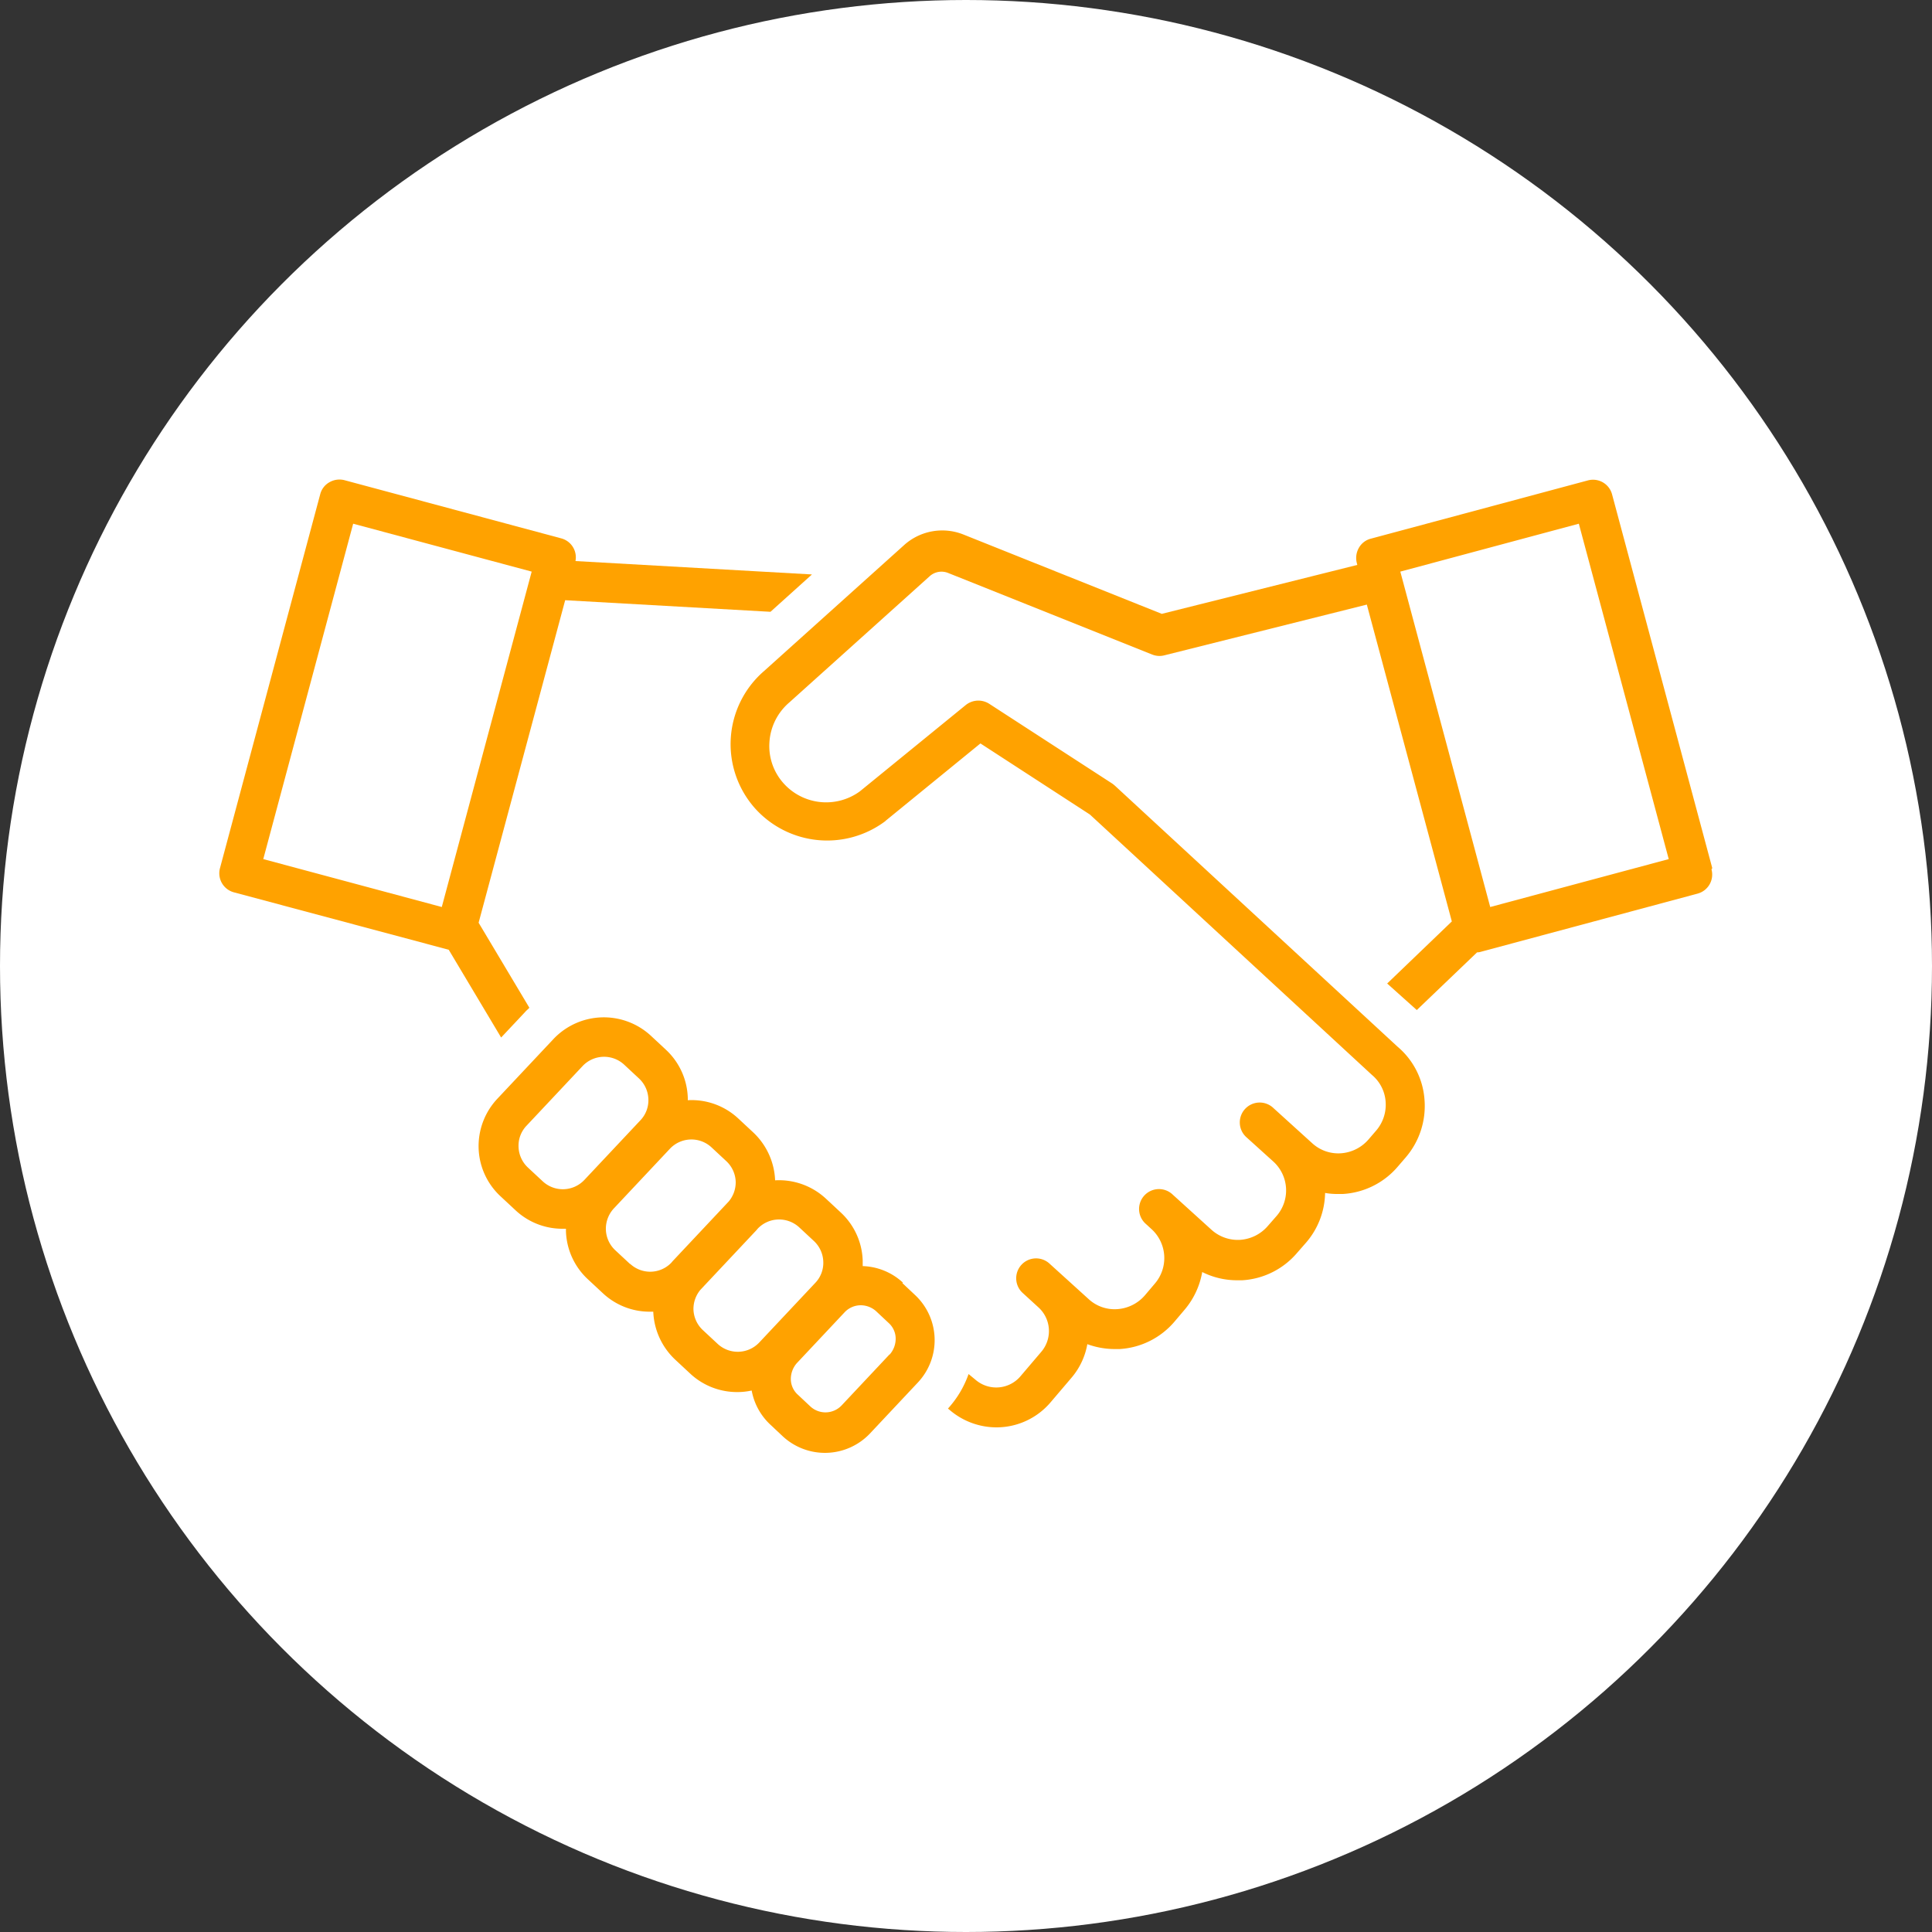 <svg id="solution_img01" xmlns="http://www.w3.org/2000/svg" width="75" height="75" viewBox="0 0 75 75">
  <rect x="0" y="0" width="75" height="75" fill="#333333" stroke="none"/>
  <defs>
    <style>
      .cls-1 {
        fill: #fff;
      }

      .cls-2 {
        fill: #ffa200;
      }
    </style>
  </defs>
  <circle id="楕円形_42" data-name="楕円形 42" class="cls-1" cx="37.5" cy="37.5" r="37.5"/>
  <path id="パス_621" data-name="パス 621" class="cls-2" d="M19.45,40.28l.94-1c.05-.06.11-.1.16-.16l-1.97-3.3L21.94,23.3l7.97.45,1.61-1.45-9.18-.52a.762.762,0,0,0-.55-.88l-8.42-2.26a.777.777,0,0,0-.58.08.743.743,0,0,0-.36.47L8.54,33.7a.765.765,0,0,0,.54.94l8.34,2.23,2.03,3.4ZM13.71,20.33l6.93,1.86L17.15,35.21l-6.93-1.86Z"/>
  <path id="パス_622" data-name="パス 622" class="cls-2" d="M66.47,33.7,62.58,19.19a.765.765,0,0,0-.94-.54l-8.42,2.26a.743.743,0,0,0-.47.36.79.79,0,0,0-.08.58l.02.08-7.59,1.9-7.7-3.08a2.214,2.214,0,0,0-2.28.39l-5.46,4.91a3.75,3.75,0,0,0-.35,5.33,3.764,3.764,0,0,0,5.04.51s.02-.01.02-.02l3.69-3.01,4.25,2.76L53.26,41.73a1.49,1.49,0,0,1,.53,1.04,1.537,1.537,0,0,1-.36,1.11l-.31.36a1.554,1.554,0,0,1-1.06.53,1.5,1.5,0,0,1-1.12-.39l-1.5-1.36a.772.772,0,1,0-1.04,1.14l1.04.94a1.515,1.515,0,0,1,.12,2.1l-.35.4a1.554,1.554,0,0,1-1.06.53,1.527,1.527,0,0,1-1.12-.39l-1.5-1.36a.772.772,0,1,0-1.04,1.14l.24.22a1.522,1.522,0,0,1,.1,2.09l-.39.46a1.554,1.554,0,0,1-1.06.53,1.487,1.487,0,0,1-1.12-.39l-1.5-1.36a.772.772,0,1,0-1.04,1.14l.59.54h0a1.241,1.241,0,0,1,.11,1.73l-.8.94a1.233,1.233,0,0,1-1.73.16l-.29-.24a3.918,3.918,0,0,1-.8,1.34l.12.1a2.794,2.794,0,0,0,1.76.63,2.756,2.756,0,0,0,2.11-.98l.8-.94a2.739,2.739,0,0,0,.62-1.31,3.1,3.1,0,0,0,1.05.19h.2a3.031,3.031,0,0,0,2.13-1.06l.39-.46a3.067,3.067,0,0,0,.69-1.47,3.013,3.013,0,0,0,1.35.32h.2a3.031,3.031,0,0,0,2.13-1.06l.35-.4a3.024,3.024,0,0,0,.74-1.93,2.629,2.629,0,0,0,.49.04h.2a3.031,3.031,0,0,0,2.13-1.06l.31-.36a3.063,3.063,0,0,0,.73-2.23,2.965,2.965,0,0,0-1.05-2.07L43.28,30.5s-.07-.06-.1-.08l-4.78-3.1a.782.782,0,0,0-.91.05l-4.11,3.35a2.219,2.219,0,0,1-2.96-.31,2.163,2.163,0,0,1-.55-1.61,2.209,2.209,0,0,1,.77-1.53l5.46-4.91a.685.685,0,0,1,.7-.12l7.93,3.17a.759.759,0,0,0,.47.03l7.86-1.97,3.3,12.3-2.51,2.41L55,39.21l2.34-2.24a.45.45,0,0,0,.14-.02l8.42-2.26a.765.765,0,0,0,.54-.94Zm-8.62,1.51L54.36,22.19l6.93-1.86,3.49,13.02-6.93,1.86Z"/>
  <path id="パス_623" data-name="パス 623" class="cls-2" d="M35.05,49.79a2.408,2.408,0,0,0-1.56-.64v-.21a2.659,2.659,0,0,0-.85-1.87l-.58-.54a2.678,2.678,0,0,0-1.97-.71,2.7,2.7,0,0,0-.85-1.86l-.58-.54a2.655,2.655,0,0,0-1.96-.71v-.09a2.659,2.659,0,0,0-.85-1.87l-.58-.54a2.691,2.691,0,0,0-3.78.12l-2.18,2.32a2.686,2.686,0,0,0-.73,1.92,2.659,2.659,0,0,0,.85,1.87l.58.54h0a2.658,2.658,0,0,0,1.82.72h.14v.09a2.659,2.659,0,0,0,.85,1.87l.58.54a2.658,2.658,0,0,0,1.82.72h.14a2.7,2.7,0,0,0,.85,1.86l.58.54h0a2.664,2.664,0,0,0,1.83.72,2.6,2.6,0,0,0,.56-.06,2.4,2.4,0,0,0,.72,1.32l.49.46a2.407,2.407,0,0,0,3.38-.11l1.86-1.98a2.4,2.4,0,0,0-.11-3.4l-.49-.46ZM21.07,45.86l-.58-.54a1.147,1.147,0,0,1-.36-.8,1.123,1.123,0,0,1,.31-.82l2.18-2.32a1.147,1.147,0,0,1,1.61-.05l.58.54a1.147,1.147,0,0,1,.36.8,1.123,1.123,0,0,1-.31.82l-2.18,2.32A1.147,1.147,0,0,1,21.07,45.86Zm3.39,3.21-.58-.54a1.147,1.147,0,0,1-.36-.8,1.165,1.165,0,0,1,.31-.82l2.18-2.32a1.147,1.147,0,0,1,1.61-.05l.58.54a1.147,1.147,0,0,1,.36.8,1.159,1.159,0,0,1-.27.76h0l-2.18,2.32s-.04.05-.06.07a1.141,1.141,0,0,1-1.59.03Zm3.4,3.1h0l-.58-.54a1.147,1.147,0,0,1-.36-.8,1.159,1.159,0,0,1,.27-.76h0l2.18-2.32s.04-.05.06-.07a1.144,1.144,0,0,1,.81-.34,1.157,1.157,0,0,1,.78.3l.58.54a1.147,1.147,0,0,1,.36.8,1.123,1.123,0,0,1-.31.82l-2.18,2.32A1.147,1.147,0,0,1,27.86,52.17Zm6.67.41-1.86,1.98a.864.864,0,0,1-1.21.04h0l-.49-.46a.82.82,0,0,1-.27-.6.933.933,0,0,1,.23-.62l1.86-1.98a.863.863,0,0,1,.63-.27.9.9,0,0,1,.59.23l.49.46a.82.82,0,0,1,.27.6.933.933,0,0,1-.23.62Z"/>
</svg>
